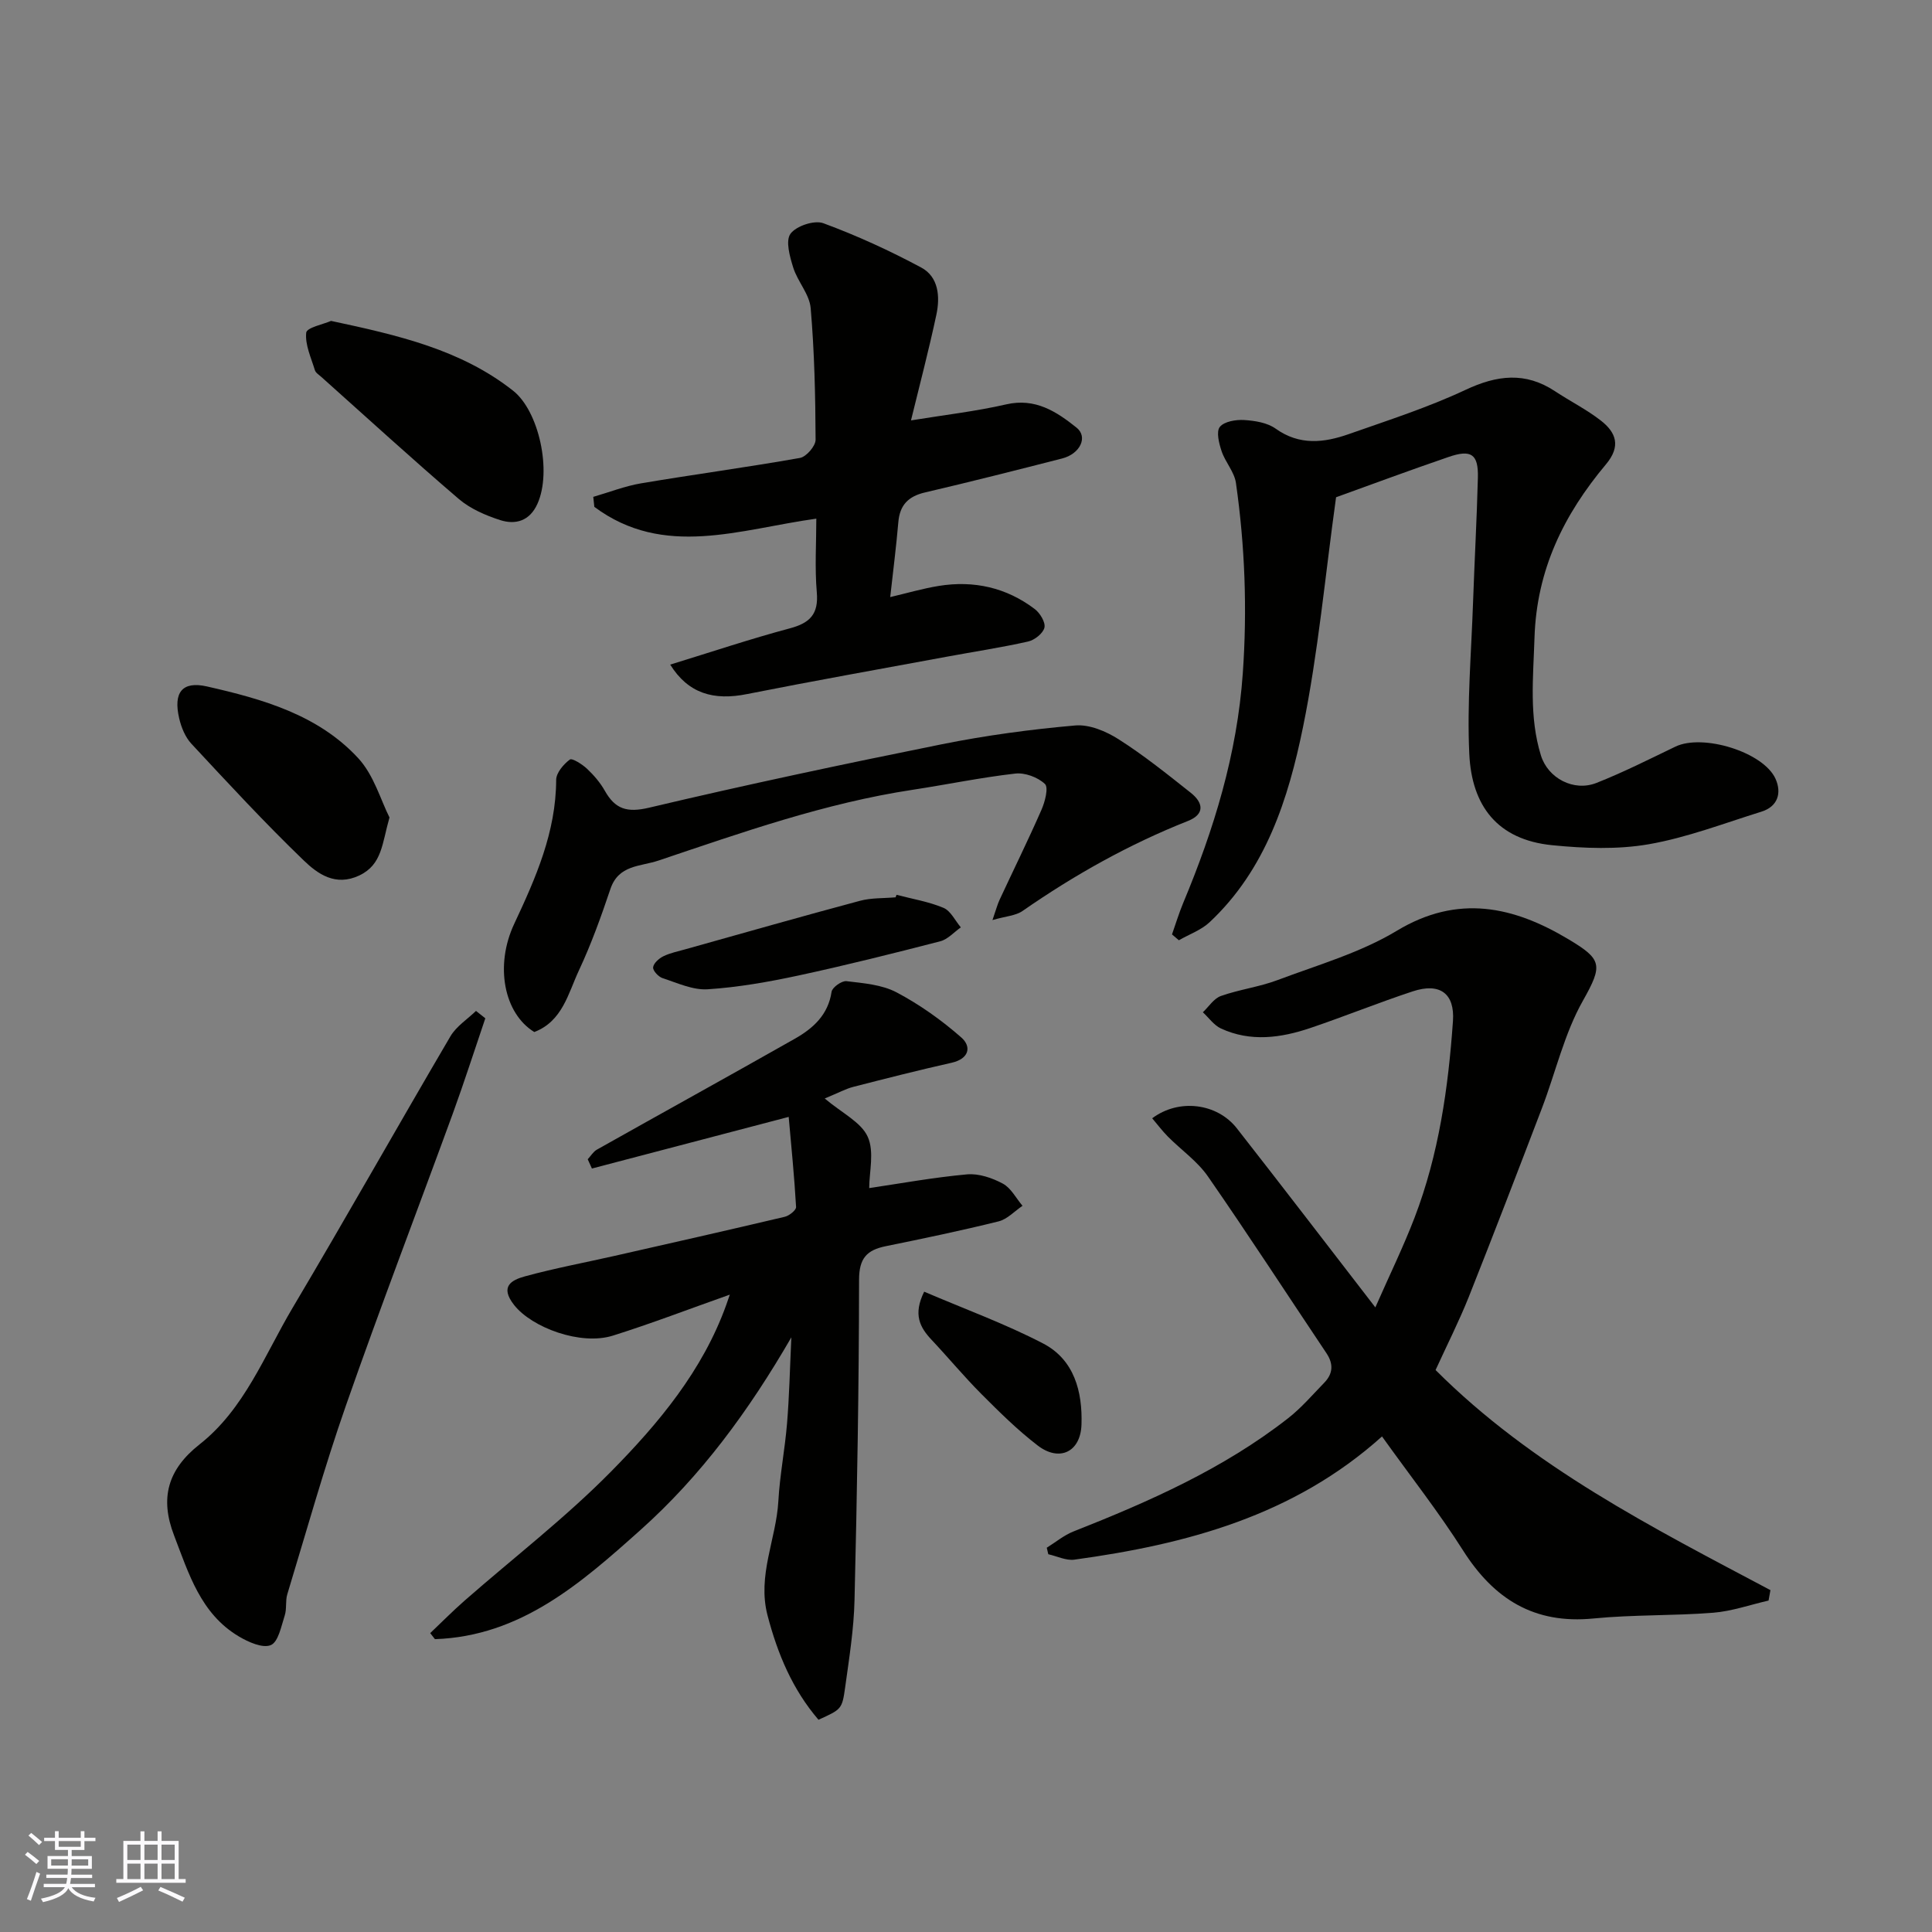 <svg enable-background="new 0 0 400 400" viewBox="0 0 400 400" xmlns="http://www.w3.org/2000/svg"><rect x="0" y="0" width="400" height="400" fill="#808080" stroke="none"/><g fill="#010100"><path d="m297.22 283.65c20 20 44.81 32.57 69.33 45.57-.13.72-.26 1.44-.39 2.16-3.82.87-7.6 2.21-11.46 2.52-8.24.65-16.57.38-24.79 1.19-12.27 1.21-20.61-4.01-27.01-14.1-5.05-7.96-10.91-15.4-16.77-23.59-18.27 16.42-40.47 22.33-63.7 25.51-1.71.23-3.59-.72-5.39-1.12-.11-.45-.21-.9-.32-1.35 1.84-1.14 3.56-2.59 5.54-3.37 15.68-6.19 31.04-12.97 44.43-23.44 2.74-2.14 5.04-4.84 7.48-7.35 1.81-1.86 1.95-3.88.46-6.11-8.17-12.2-16.17-24.53-24.54-36.6-2.18-3.15-5.54-5.48-8.29-8.25-1.16-1.17-2.16-2.51-3.25-3.79 5.53-4.15 13.44-3.13 17.52 2.07 9.38 11.98 18.63 24.06 28.68 37.08 2.95-6.71 5.82-12.57 8.14-18.63 5-13.07 6.96-26.79 7.93-40.67.39-5.64-2.66-8.01-8.36-6.12-7.11 2.35-14.06 5.17-21.15 7.57-6.12 2.07-12.39 2.94-18.52.11-1.46-.67-2.51-2.22-3.75-3.36 1.23-1.16 2.27-2.85 3.73-3.37 3.82-1.35 7.94-1.87 11.72-3.29 8.35-3.14 17.15-5.66 24.7-10.21 12.68-7.65 24.2-5.04 35.57 1.77 6.92 4.14 7.14 5.31 2.98 12.68-3.87 6.84-5.66 14.84-8.5 22.28-4.99 13.06-10 26.12-15.16 39.11-2 5-4.44 9.81-6.86 15.1z"/><path d="m163.29 231.24c-14.2 3.73-27.47 7.21-40.74 10.69-.29-.64-.58-1.28-.87-1.92.63-.67 1.14-1.56 1.9-1.99 13.65-7.68 27.36-15.24 40.98-22.96 3.77-2.14 6.9-4.93 7.61-9.72.13-.91 2.11-2.32 3.08-2.2 3.51.42 7.32.71 10.36 2.31 4.79 2.53 9.33 5.76 13.41 9.34 2.17 1.9 1.64 4.42-1.99 5.24-6.81 1.53-13.58 3.25-20.35 4.99-1.53.39-2.96 1.18-5.93 2.41 3.6 3.04 7.53 4.9 8.9 7.92 1.41 3.1.31 7.33.31 10.63 6.3-.93 13.25-2.2 20.25-2.84 2.42-.22 5.21.73 7.42 1.92 1.69.91 2.74 3.02 4.07 4.59-1.64 1.1-3.14 2.77-4.94 3.22-7.74 1.92-15.56 3.55-23.37 5.14-3.93.8-5.53 2.5-5.53 6.96-.02 22.1-.41 44.2-.94 66.3-.14 6.04-1.11 12.07-1.94 18.07-.63 4.58-.8 4.56-5.52 6.72-5.37-6.26-8.46-13.6-10.55-21.61-2.16-8.27 1.79-15.75 2.24-23.66.3-5.38 1.36-10.72 1.8-16.1.46-5.57.58-11.16.89-17.81-8.84 15.28-18.73 28.71-31.24 39.89-12.3 11-24.8 22-42.55 22.6-.33-.42-.65-.83-.98-1.25 2.36-2.24 4.65-4.56 7.09-6.7 10.15-8.9 20.92-17.18 30.37-26.77 9.85-9.99 18.94-20.88 23.83-34.48.19-.54.38-1.08.74-2.13-8.44 2.98-16.25 5.99-24.22 8.49-6.69 2.1-16.77-1.68-20.43-6.33-3.04-3.86-.55-5.18 2.25-5.95 6.12-1.67 12.37-2.84 18.57-4.24 11.75-2.66 23.5-5.32 35.22-8.09.92-.22 2.37-1.38 2.33-2.03-.36-6.29-.99-12.56-1.53-18.65z"/><path d="m276.62 102.95c-2.29 16.44-3.7 32.18-6.84 47.56-3.04 14.87-7.68 29.49-19.34 40.42-1.75 1.64-4.23 2.51-6.37 3.74-.47-.4-.95-.81-1.42-1.21.76-2.17 1.43-4.37 2.31-6.49 6.38-15.28 11.17-30.8 12.35-47.6.93-13.28.44-26.31-1.42-39.37-.32-2.29-2.21-4.31-2.97-6.59-.54-1.61-1.15-4.03-.37-5.02.9-1.13 3.32-1.53 5.03-1.43 2.22.14 4.78.54 6.52 1.78 4.96 3.55 10.05 2.93 15.17 1.13 8.13-2.86 16.39-5.51 24.16-9.16 6.52-3.06 12.38-3.77 18.52.29 3.13 2.07 6.52 3.77 9.47 6.06 3.18 2.47 4.23 5.31 1.08 9.07-8.69 10.37-14.36 21.78-14.8 35.94-.26 8.25-1.14 16.33 1.33 24.33 1.46 4.73 6.8 7.55 11.49 5.7 5.58-2.2 10.95-4.92 16.36-7.52 5.65-2.72 18.26 1.11 20.74 6.7 1.28 2.89.48 5.7-2.94 6.77-7.73 2.4-15.39 5.36-23.31 6.74-6.5 1.13-13.39.86-20.01.2-11.36-1.13-16.66-8.16-17.16-18.91-.49-10.43.42-20.93.78-31.39.3-8.6.78-17.2 1-25.8.12-4.86-1.36-5.9-6.07-4.28-8.29 2.84-16.49 5.89-23.29 8.34z"/><path d="m138.76 137.6c8.67-2.66 16.65-5.34 24.78-7.51 4.15-1.11 5.96-2.94 5.57-7.45-.44-5.08-.1-10.23-.1-15.26-15.87 2.2-31.55 8.28-45.96-2.44-.07-.69-.15-1.38-.22-2.07 3.29-.95 6.53-2.23 9.89-2.8 10.95-1.85 21.96-3.32 32.9-5.26 1.31-.23 3.24-2.46 3.24-3.76-.04-9.1-.24-18.21-1.02-27.27-.25-2.87-2.7-5.48-3.61-8.38-.71-2.27-1.63-5.54-.57-7 1.17-1.61 4.93-2.87 6.79-2.19 6.95 2.56 13.75 5.68 20.28 9.18 3.62 1.94 3.92 6.07 3.14 9.75-1.55 7.29-3.46 14.51-5.26 21.9 6.92-1.13 13.4-1.87 19.72-3.32 6.02-1.38 10.4 1.49 14.56 4.82 2.42 1.94.73 5.43-2.98 6.38-9.45 2.42-18.91 4.82-28.42 7.04-3.46.81-5.2 2.62-5.5 6.15-.43 5.02-1.07 10.02-1.68 15.51 3.38-.79 6.7-1.77 10.1-2.32 7.24-1.16 13.96.35 19.83 4.8 1.09.83 2.25 2.75 2 3.84-.28 1.19-2.04 2.58-3.38 2.88-5.56 1.25-11.21 2.1-16.81 3.14-13.78 2.55-27.58 5-41.33 7.73-7.01 1.43-12.26-.14-15.96-6.09z"/><path d="m205.48 190.49c.75-2.16 1.02-3.22 1.47-4.19 2.89-6.22 5.93-12.37 8.68-18.65.73-1.66 1.49-4.6.71-5.34-1.47-1.39-4.13-2.38-6.14-2.15-7.12.81-14.17 2.28-21.26 3.36-18.13 2.75-35.31 8.83-52.58 14.64-3.83 1.29-8.29.85-9.99 5.92-1.92 5.7-3.96 11.39-6.51 16.83-2.23 4.77-3.4 10.52-9.24 12.76-6.28-3.85-8.22-13.73-4.16-22.39 4.48-9.55 8.65-19 8.69-29.82.01-1.46 1.52-3.22 2.82-4.2.47-.36 2.56.96 3.55 1.89 1.42 1.33 2.74 2.87 3.69 4.55 2.15 3.82 4.59 4.61 9.19 3.52 20.11-4.76 40.34-9.05 60.6-13.13 9.1-1.83 18.36-3.08 27.61-3.89 2.92-.26 6.39 1.2 8.99 2.86 5.22 3.32 10.08 7.23 14.94 11.08 2.55 2.02 3.01 4.41-.61 5.84-12.18 4.82-23.49 11.17-34.23 18.63-1.43.99-3.48 1.08-6.22 1.88z"/><path d="m100.48 210.83c-2.23 6.56-4.35 13.17-6.72 19.69-7.36 20.16-15.06 40.21-22.14 60.48-4.5 12.87-8.17 26.03-12.14 39.08-.42 1.39-.08 3.01-.53 4.39-.72 2.21-1.32 5.47-2.88 6.13-1.69.71-4.67-.63-6.65-1.81-7.88-4.7-10.35-13-13.39-20.92-2.95-7.67-1.34-13.61 5.29-18.83 9.29-7.31 13.43-18.44 19.25-28.25 11.07-18.64 21.71-37.54 32.69-56.24 1.22-2.07 3.5-3.52 5.29-5.25.64.51 1.28 1.02 1.93 1.53z"/><path d="m68.54 66.44c13.89 2.96 26.92 5.95 37.7 14.46 5.34 4.21 8.07 16.66 5.03 23.41-1.6 3.56-4.52 4.39-7.72 3.37-3.03-.98-6.2-2.35-8.58-4.39-9.62-8.23-18.97-16.79-28.42-25.23-.49-.44-1.19-.86-1.36-1.43-.78-2.57-2.06-5.26-1.79-7.76.12-1.06 3.61-1.75 5.14-2.43z"/><path d="m80.64 169.25c-1.55 5.38-1.5 9.76-6.26 12.01-4.92 2.32-8.6-.32-11.5-3.12-8.05-7.75-15.65-15.98-23.26-24.16-1.27-1.37-2.09-3.39-2.52-5.25-1.25-5.35.6-7.77 5.74-6.61 11.51 2.61 23.04 5.86 31.34 14.87 3.23 3.5 4.64 8.66 6.46 12.26z"/><path d="m185.62 185.26c3.26.86 6.65 1.41 9.72 2.7 1.5.63 2.41 2.65 3.59 4.04-1.41.99-2.69 2.47-4.25 2.88-9.75 2.52-19.53 4.97-29.38 7.09-6.19 1.33-12.48 2.44-18.78 2.85-3.06.2-6.29-1.31-9.35-2.31-.85-.28-2.02-1.54-1.95-2.23.09-.85 1.2-1.84 2.11-2.29 1.43-.7 3.05-1.02 4.6-1.46 12.03-3.37 24.05-6.8 36.12-10.03 2.35-.63 4.91-.5 7.37-.72.06-.16.13-.34.2-.52z"/><path d="m191.34 267.43c8.46 3.62 16.81 6.66 24.62 10.72 6.45 3.35 8.18 9.98 7.95 16.81-.19 5.67-4.58 7.76-9.06 4.32-4.16-3.19-7.93-6.92-11.64-10.64-3.6-3.61-6.86-7.55-10.35-11.26-2.4-2.56-3.86-5.22-1.52-9.95z"/></g><path d="m5.17 384 .55-.58c.85.61 1.65 1.24 2.4 1.87l-.59.64c-.83-.73-1.62-1.37-2.36-1.93m1.22 9.53-.82-.34c.71-1.76 1.37-3.64 1.98-5.63.24.13.5.25.76.36-.6 1.67-1.24 3.54-1.92 5.61m-.5-13.5.57-.54c.56.44 1.31 1.06 2.26 1.87l-.64.64c-.68-.66-1.41-1.32-2.19-1.97m3.25.46h2.24v-1.36h.77v1.36h4.57v-1.36h.76v1.36h2.28v.69h-2.28v1.84h-2.64v1.26h4.18v2.64h-4.21c0 .45-.02.86-.05 1.21h4.32v.69h-4.38c-.04.34-.1.75-.19 1.22h5.15v.69h-4.82c.87 1.19 2.51 1.92 4.93 2.19-.17.31-.3.57-.37.76-2.77-.49-4.52-1.41-5.26-2.76-.56 1.26-2.3 2.23-5.24 2.9-.12-.24-.26-.48-.43-.72 2.73-.55 4.38-1.34 4.96-2.38h-4.38v-.69h4.65c.1-.38.17-.79.21-1.22h-4.32v-.69h4.4c.03-.34.05-.75.05-1.21h-4.2v-2.64h4.23v-1.26h-2.69v-1.84h-2.24zm1.46 4.46v1.29h3.45c.01-.4.02-.57.01-.53v-.32-.45h-3.46zm1.55-2.59h4.57v-1.19h-4.57zm6.11 2.59h-3.42v.77c-.01.19-.01.37-.02.53h3.44z" fill="#fbfafc"/><path d="m32.63 379.16h.82v1.98h3.54v7.89h1.45v.78h-14.36v-.78h1.46v-7.89h3.54v-1.98h.82v1.98h2.73zm-3.49 11.48.5.73c-1.61.82-3.28 1.63-5 2.41-.13-.27-.28-.55-.44-.82 1.75-.72 3.4-1.49 4.94-2.32m-2.78-5.55h2.73v-3.18h-2.73zm0 3.95h2.73v-3.2h-2.73zm3.54-3.95h2.73v-3.18h-2.73zm0 3.95h2.73v-3.2h-2.73zm7.89 4.68c-1.84-.92-3.51-1.7-5.02-2.32l.45-.73c1.89.8 3.57 1.55 5.04 2.23zm-1.62-11.81h-2.73v3.18h2.73zm-2.73 7.13h2.73v-3.2h-2.73z" fill="#fbfafc"/></svg>